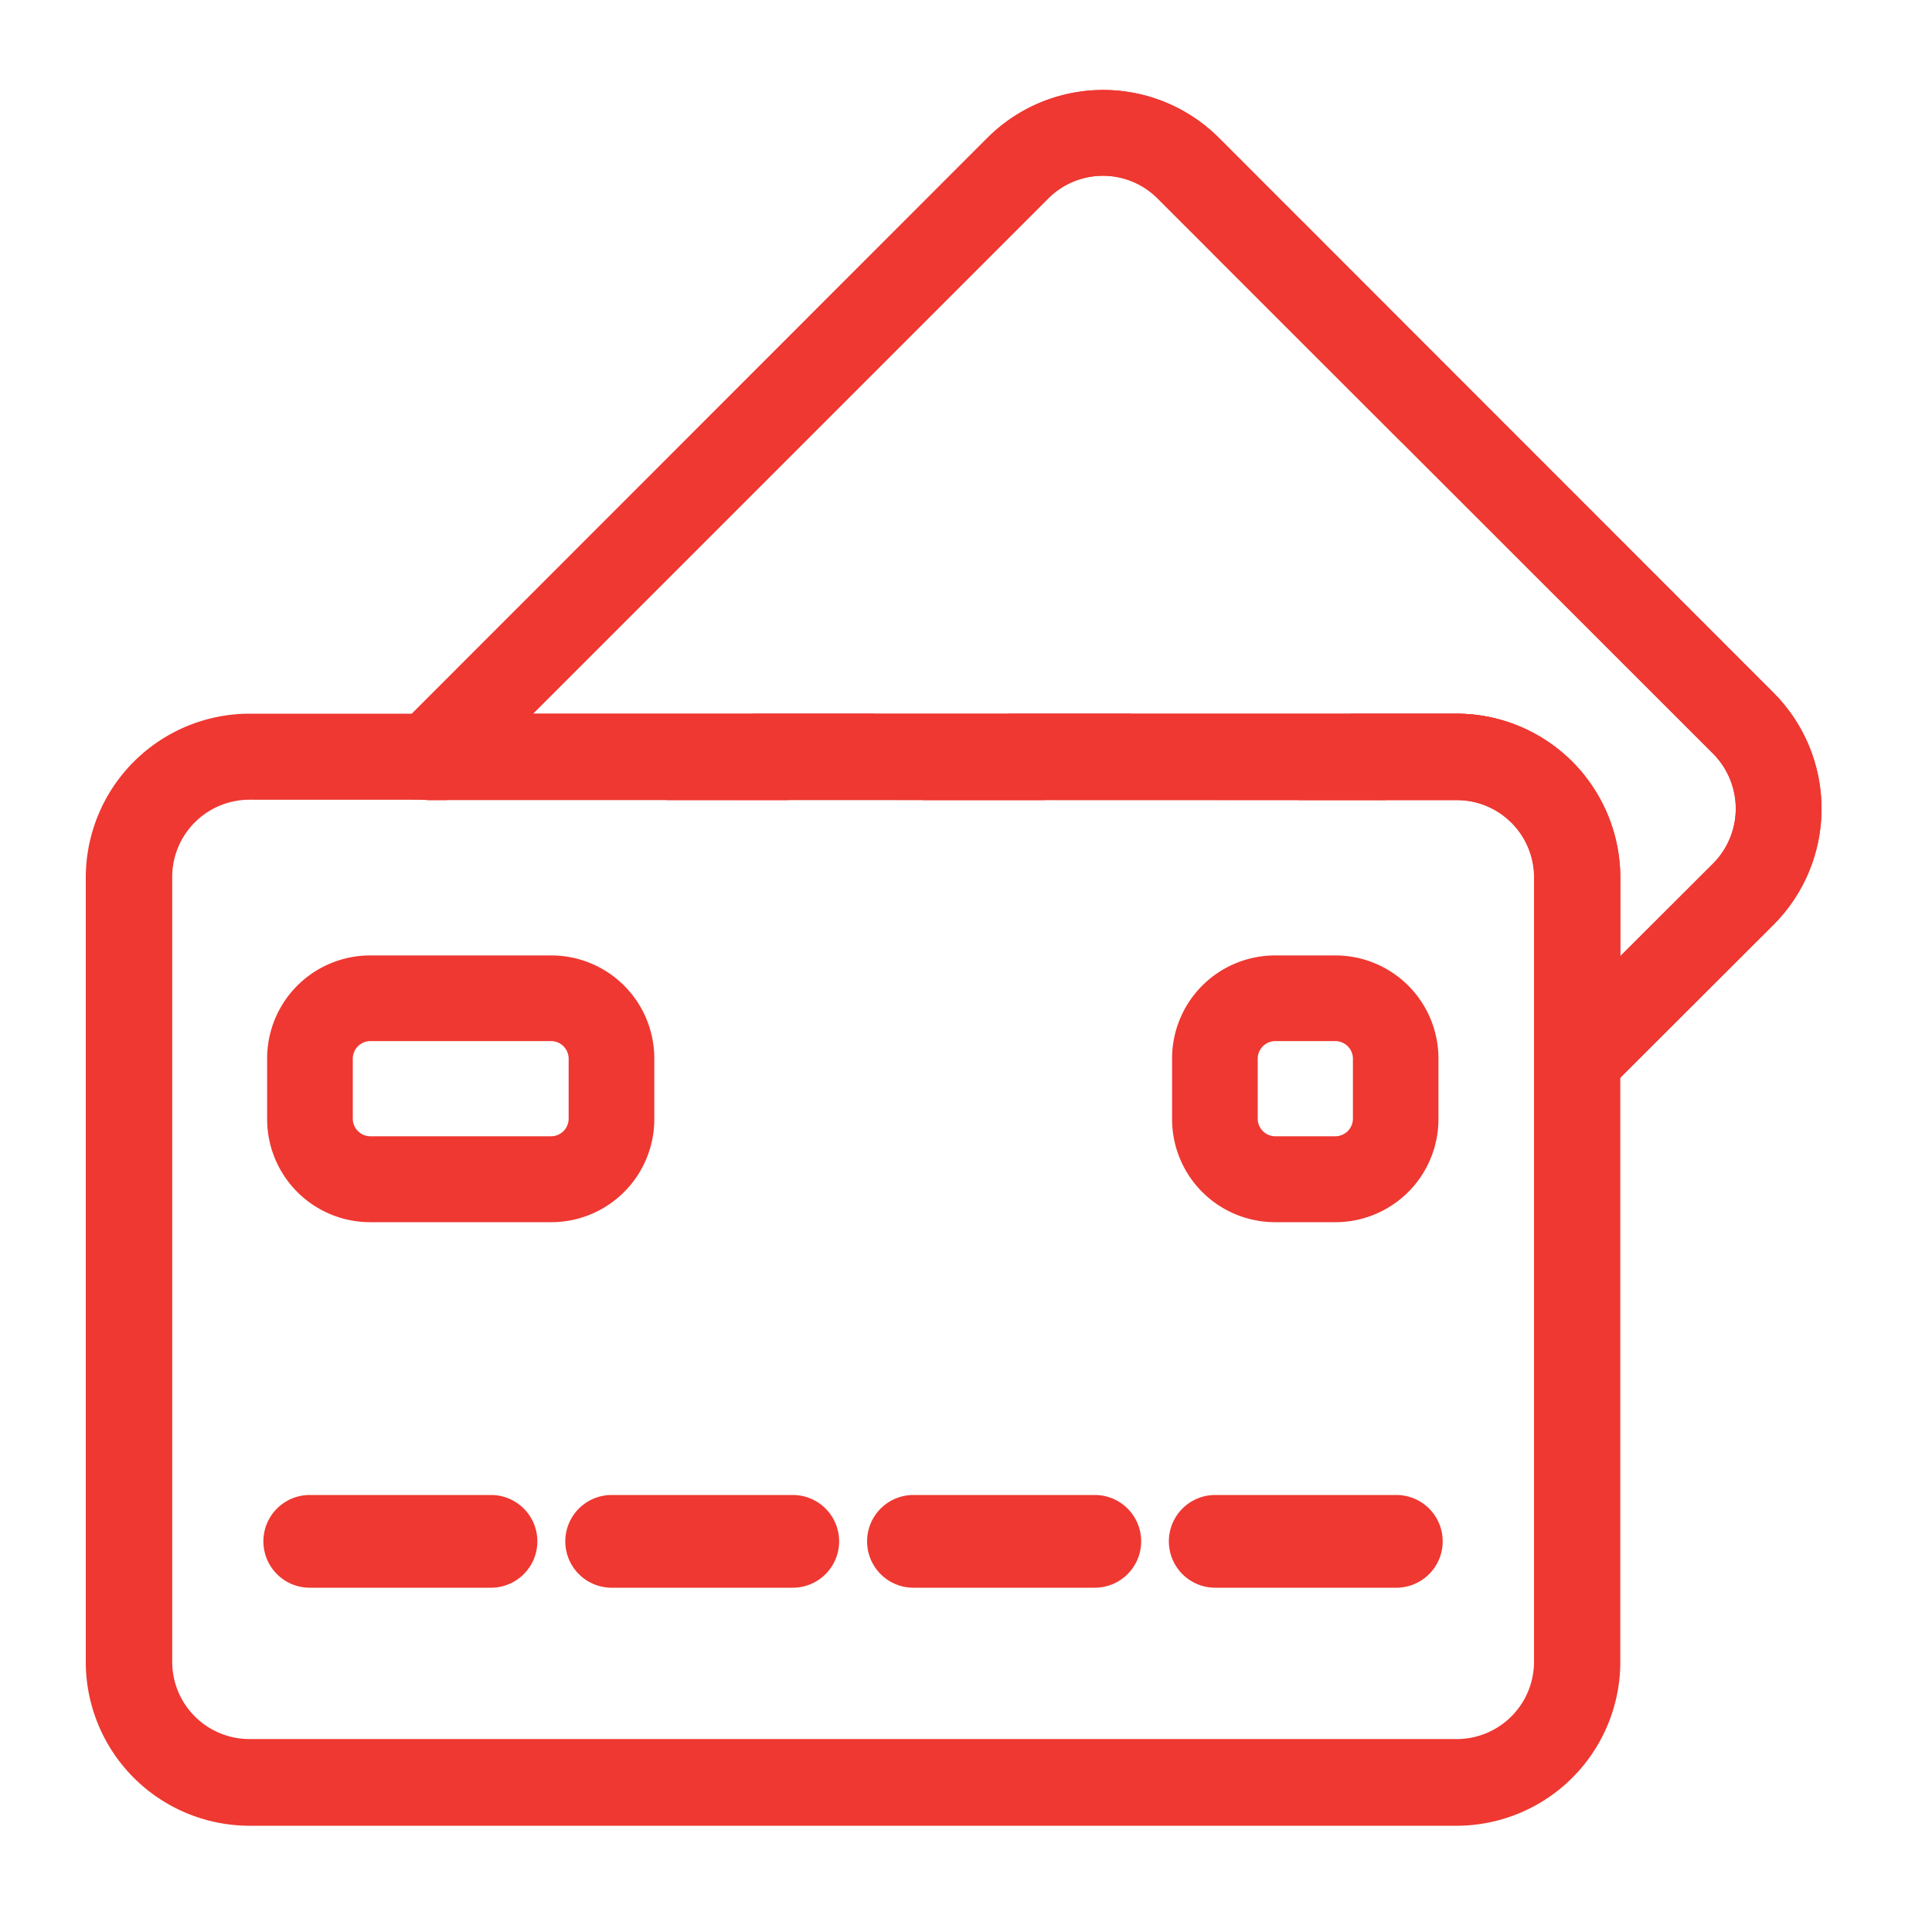 <svg id="Layer_1" data-name="Layer 1" xmlns="http://www.w3.org/2000/svg" xmlns:xlink="http://www.w3.org/1999/xlink" viewBox="0 0 150 150"><defs><style>.cls-1{fill:#ee3831;}.cls-2{clip-path:url(#clip-path);}</style><clipPath id="clip-path"><path class="cls-1" d="M122.47,85.62a3.4,3.4,0,0,1-1.28-.26,3.35,3.35,0,0,1-2.06-3.08V68.12a6,6,0,0,0-6-6H33.33A3.34,3.34,0,0,1,31,56.39L76.65,10.72a12.71,12.71,0,0,1,18,0L137.7,53.79a12.74,12.74,0,0,1,0,18L124.83,84.64A3.33,3.33,0,0,1,122.47,85.62ZM41.38,55.41H113.1a12.73,12.73,0,0,1,12.7,12.71v6.11L133,67.05a6.05,6.05,0,0,0,0-8.54L89.9,15.43a6,6,0,0,0-8.54,0Z"/></clipPath></defs><title>All-Icons</title><path class="cls-1" d="M113.1,141.75H19.37a12.72,12.72,0,0,1-12.71-12.7V68.12A12.73,12.73,0,0,1,19.37,55.41H113.1a12.73,12.73,0,0,1,12.7,12.71v60.93A12.72,12.72,0,0,1,113.1,141.75ZM19.37,62.09a6,6,0,0,0-6,6v60.93a6,6,0,0,0,6,6H113.1a6,6,0,0,0,6-6V68.12a6,6,0,0,0-6-6Z"/><path class="cls-1" d="M103.72,94.89H99a8,8,0,0,1-8-8V82.18a8,8,0,0,1,8-8h4.68a8,8,0,0,1,8,8v4.69A8,8,0,0,1,103.72,94.89ZM99,80.83a1.37,1.37,0,0,0-1.35,1.35v4.69A1.37,1.37,0,0,0,99,88.22h4.68a1.37,1.37,0,0,0,1.36-1.35V82.18a1.37,1.37,0,0,0-1.36-1.35Z"/><path class="cls-1" d="M42.8,94.89H28.74a8,8,0,0,1-8-8V82.18a8,8,0,0,1,8-8H42.8a8,8,0,0,1,8,8v4.69A8,8,0,0,1,42.8,94.89ZM28.74,80.83a1.37,1.37,0,0,0-1.35,1.35v4.69a1.37,1.37,0,0,0,1.35,1.35H42.8a1.37,1.37,0,0,0,1.35-1.35V82.18a1.37,1.37,0,0,0-1.35-1.35Z"/><path class="cls-1" d="M108.41,123.27H94.35a3.6,3.6,0,1,1,0-7.2h14.06a3.6,3.6,0,1,1,0,7.2Zm0-.53h0Z"/><path class="cls-1" d="M85,123.27H70.92a3.6,3.6,0,0,1,0-7.2H85a3.6,3.6,0,0,1,0,7.2Zm0-.53h0Z"/><path class="cls-1" d="M61.55,123.27H47.49a3.6,3.6,0,1,1,0-7.2H61.55a3.6,3.6,0,0,1,0,7.2Zm0-.53h0Z"/><path class="cls-1" d="M38.12,123.27H24.05a3.6,3.6,0,0,1,0-7.2H38.12a3.6,3.6,0,1,1,0,7.2Zm0-.53h0Z"/><path class="cls-1" d="M122.47,85.62a3.4,3.4,0,0,1-1.28-.26,3.35,3.35,0,0,1-2.06-3.08V68.12a6,6,0,0,0-6-6H33.33A3.34,3.34,0,0,1,31,56.39L76.65,10.72a12.71,12.71,0,0,1,18,0L137.7,53.79a12.74,12.74,0,0,1,0,18L124.83,84.64A3.33,3.33,0,0,1,122.47,85.62ZM41.38,55.41H113.1a12.73,12.73,0,0,1,12.7,12.71v6.11L133,67.05a6.05,6.05,0,0,0,0-8.54L89.9,15.43a6,6,0,0,0-8.54,0Z"/><g class="cls-2"><path class="cls-1" d="M62.44,141.76a12.67,12.67,0,0,1-9-3.72L10.37,95a12.73,12.73,0,0,1,0-18L76.65,10.72a12.71,12.71,0,0,1,18,0L137.7,53.79a12.74,12.74,0,0,1,0,18L71.42,138A12.66,12.66,0,0,1,62.44,141.76ZM85.63,13.67a6,6,0,0,0-4.27,1.76L15.09,81.71a6.05,6.05,0,0,0,0,8.54l43.08,43.08a6.05,6.05,0,0,0,8.54,0L133,67.05h0a6.05,6.05,0,0,0,0-8.54L89.9,15.43A6,6,0,0,0,85.63,13.67Z"/><path class="cls-1" d="M29.3,112.51a3.32,3.32,0,0,1-2.36-1L17,101.59a3.34,3.34,0,0,1,0-4.72L96.53,17.34a3.44,3.44,0,0,1,4.72,0l9.94,10a3.32,3.32,0,0,1,0,4.71L31.66,111.53A3.36,3.36,0,0,1,29.3,112.51ZM24.07,99.23l5.23,5.23,74.81-74.82-5.22-5.22Z"/><path class="cls-1" d="M112.15,74.11a8,8,0,0,1-5.68-2.35l-3.31-3.31a8,8,0,0,1,0-11.34l3.31-3.32a8,8,0,0,1,11.35,0l3.31,3.32a8,8,0,0,1,0,11.34h0l-3.31,3.32A8,8,0,0,1,112.15,74.11Zm0-16a1.34,1.34,0,0,0-1,.39l-3.32,3.31a1.42,1.42,0,0,0-.39,1,1.4,1.4,0,0,0,.39,1l3.32,3.31a1.36,1.36,0,0,0,1.91,0l3.31-3.31a1.38,1.38,0,0,0,0-1.92l-3.31-3.31A1.33,1.33,0,0,0,112.15,58.12Zm6.62,8h0Z"/></g></svg>
